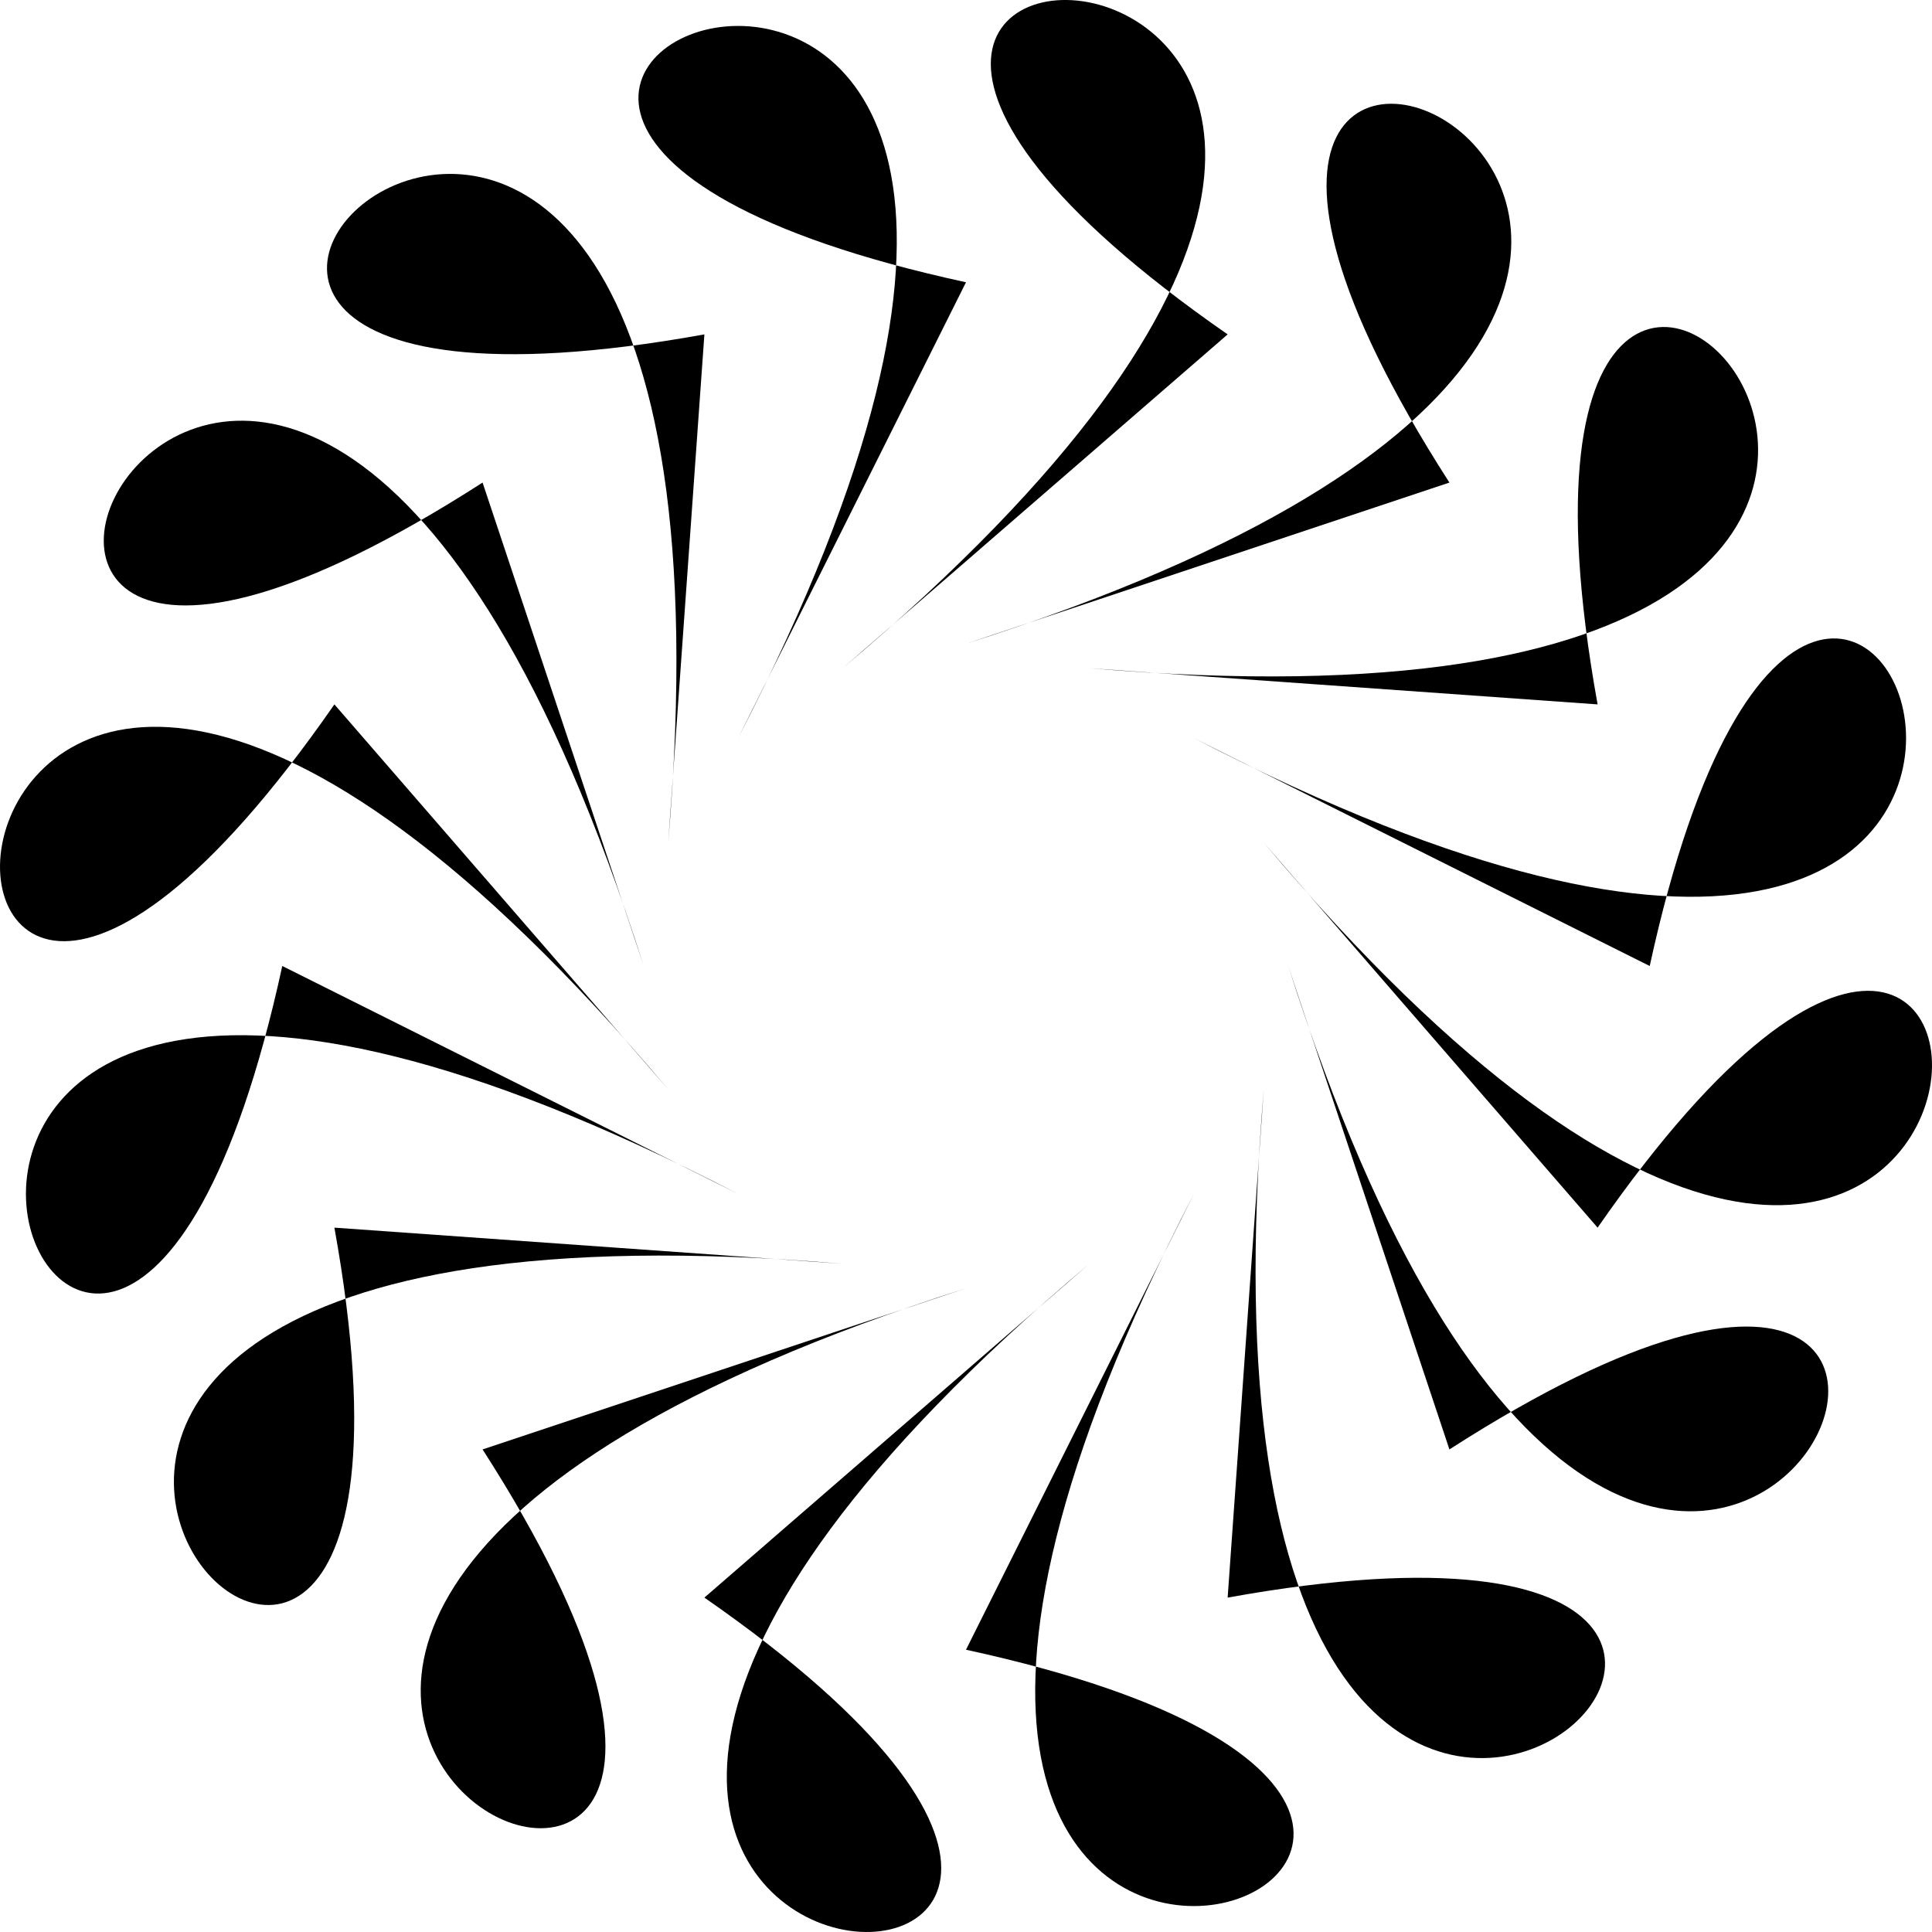 <svg width="69.539" height="69.539" viewBox="0 0 52.154 52.154" xmlns="http://www.w3.org/2000/svg"><path style="fill:#000;fill-opacity:1;fill-rule:evenodd;stroke:none" d="M40.05 751.95C27 731.647 58.899 746.147 27 756.3" transform="translate(-.923 -738.923)"/><path style="fill:#000;fill-opacity:1;fill-rule:evenodd;stroke:none" d="M34.063 747.95c-19.825-13.763 15.195-12.571-10.391 9.01" transform="translate(-.923 -738.923)"/><path style="fill:#000;fill-opacity:1;fill-rule:evenodd;stroke:none" d="M27 746.543c-23.582-5.125 9.227-17.43-6.152 12.305" transform="translate(-.923 -738.923)"/><path style="fill:#000;fill-opacity:1;fill-rule:evenodd;stroke:none" d="M19.938 747.95c-23.75 4.288 1.855-19.634-.977 13.722" transform="translate(-.923 -738.923)"/><path style="fill:#000;fill-opacity:1;fill-rule:evenodd;stroke:none" d="M13.95 751.95C-6.353 765 8.147 733.101 18.3 765" transform="translate(-.923 -738.923)"/><path style="fill:#000;fill-opacity:1;fill-rule:evenodd;stroke:none" d="M9.95 757.938c-13.762 19.824-12.571-15.196 9.01 10.39" transform="translate(-.923 -738.923)"/><path style="fill:#000;fill-opacity:1;fill-rule:evenodd;stroke:none" d="M8.543 765c-5.125 23.582-17.43-9.227 12.305 6.152" transform="translate(-.923 -738.923)"/><path style="fill:#000;fill-opacity:1;fill-rule:evenodd;stroke:none" d="M9.95 772.063c4.288 23.75-19.634-1.856 13.722.976" transform="translate(-.923 -738.923)"/><path style="fill:#000;fill-opacity:1;fill-rule:evenodd;stroke:none" d="M13.95 778.05C27 798.353-4.899 783.853 27 773.7" transform="translate(-.923 -738.923)"/><path style="fill:#000;fill-opacity:1;fill-rule:evenodd;stroke:none" d="M19.938 782.05c19.824 13.763-15.196 12.571 10.39-9.01" transform="translate(-.923 -738.923)"/><path style="fill:#000;fill-opacity:1;fill-rule:evenodd;stroke:none" d="M27 783.457c23.582 5.125-9.227 17.43 6.152-12.305" transform="translate(-.923 -738.923)"/><path style="fill:#000;fill-opacity:1;fill-rule:evenodd;stroke:none" d="M34.063 782.05c23.75-4.288-1.856 19.634.976-13.722" transform="translate(-.923 -738.923)"/><path style="fill:#000;fill-opacity:1;fill-rule:evenodd;stroke:none" d="M40.05 778.05C60.353 765 45.853 796.899 35.7 765" transform="translate(-.923 -738.923)"/><path style="fill:#000;fill-opacity:1;fill-rule:evenodd;stroke:none" d="M44.05 772.063c13.763-19.825 12.571 15.195-9.01-10.391" transform="translate(-.923 -738.923)"/><path style="fill:#000;fill-opacity:1;fill-rule:evenodd;stroke:none" d="M45.457 765c5.125-23.582 17.43 9.227-12.305-6.152" transform="translate(-.923 -738.923)"/><path style="fill:#000;fill-opacity:1;fill-rule:evenodd;stroke:none" d="M44.05 757.938c-4.288-23.75 19.634 1.855-13.722-.977" transform="translate(-.923 -738.923)"/></svg>
